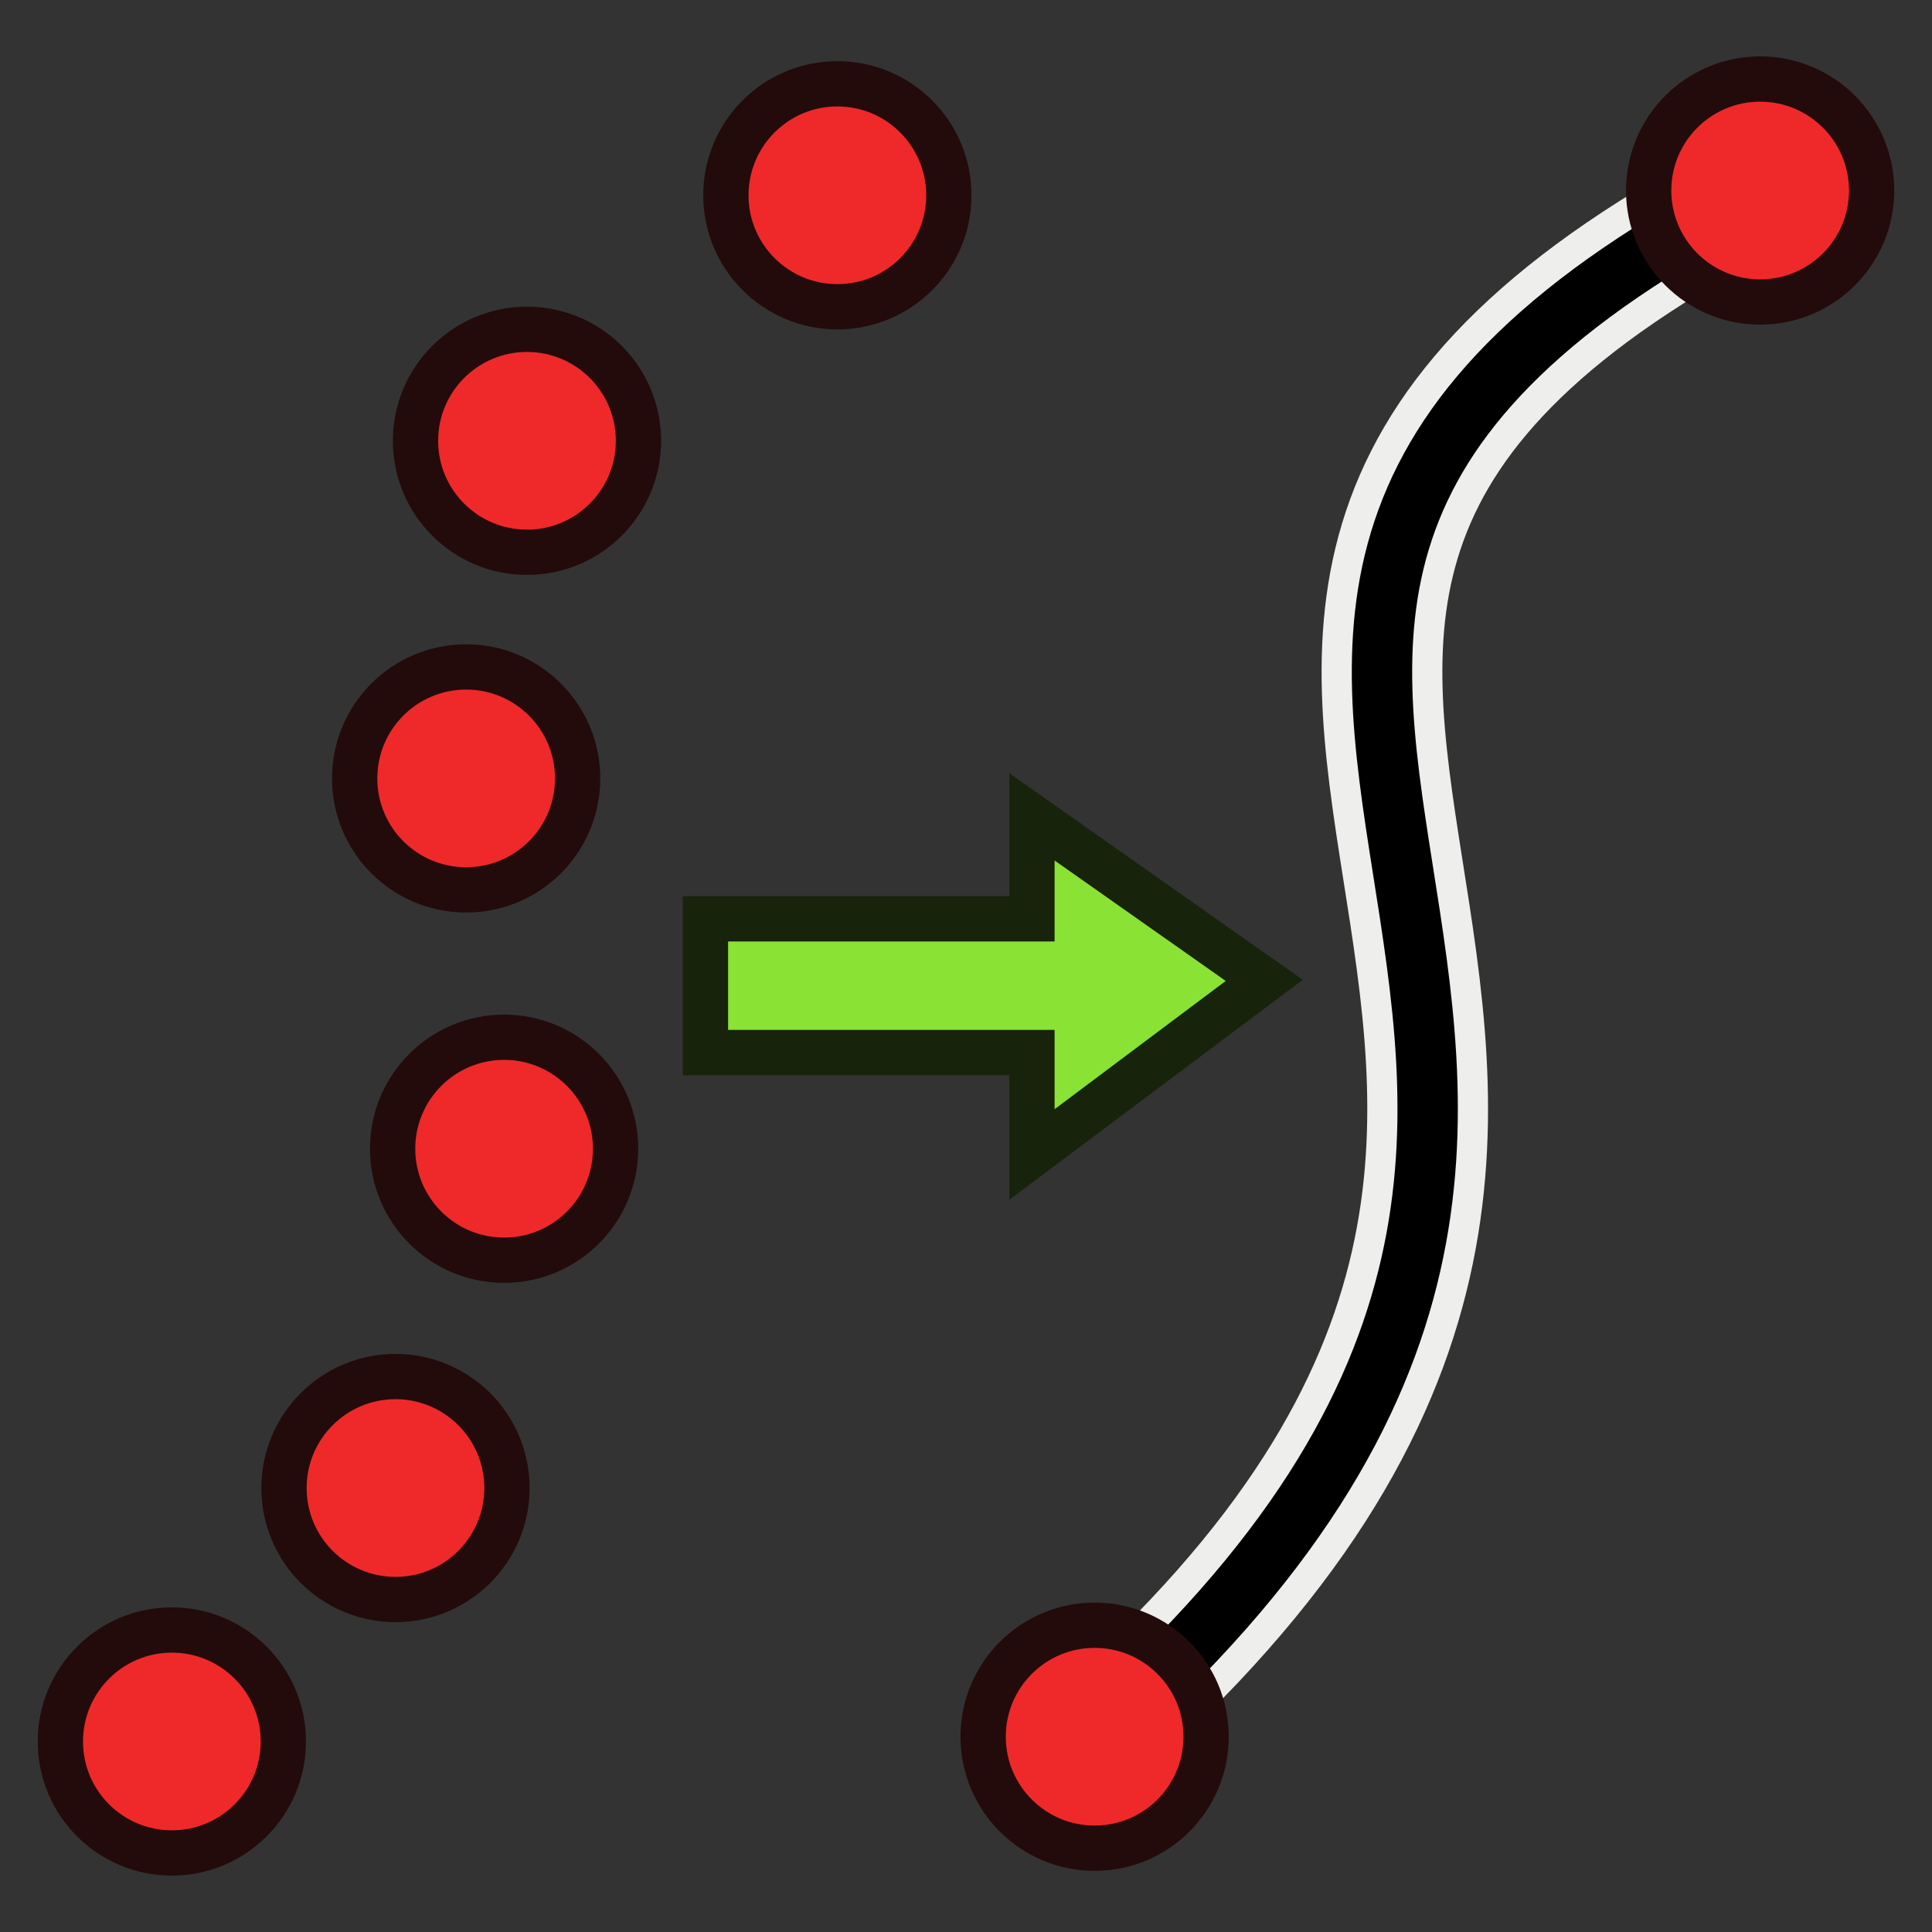 <?xml version="1.0" encoding="UTF-8" standalone="no"?>
<!-- Created with Inkscape (http://www.inkscape.org/) -->

<svg
   width="64"
   height="64"
   id="svg2869"
   version="1.1"
   viewBox="0 0 64 64"
   xmlns="http://www.w3.org/2000/svg"
   xmlns:svg="http://www.w3.org/2000/svg"
   xmlns:rdf="http://www.w3.org/1999/02/22-rdf-syntax-ns#"
   xmlns:cc="http://creativecommons.org/ns#"
   xmlns:dc="http://purl.org/dc/elements/1.1/">
  <rect x="0" y="0" width="64" height="64" fill="#333333" stroke="none"/>
  <defs
     id="defs2871">
    <linearGradient
       id="linearGradient5">
      <stop
         style="stop-color:#ef2929;stop-opacity:1;"
         offset="0"
         id="stop19" />
      <stop
         style="stop-color:#ef2929;stop-opacity:0;"
         offset="1"
         id="stop20" />
    </linearGradient>
    <linearGradient
       id="swatch18">
      <stop
         style="stop-color:#ef2929;stop-opacity:1;"
         offset="0"
         id="stop18" />
    </linearGradient>
    <linearGradient
       id="swatch15">
      <stop
         style="stop-color:#3d0000;stop-opacity:1;"
         offset="0"
         id="stop15" />
    </linearGradient>
    <linearGradient
       id="linearGradient5-1">
      <stop
         style="stop-color:#ef2929;stop-opacity:1;"
         offset="0"
         id="stop5" />
      <stop
         style="stop-color:#ef2929;stop-opacity:0;"
         offset="1"
         id="stop6" />
    </linearGradient>
    <linearGradient
       id="linearGradient3836-9">
      <stop
         style="stop-color:#a40000;stop-opacity:1"
         offset="0"
         id="stop3838-8" />
      <stop
         style="stop-color:#ef2929;stop-opacity:1"
         offset="1"
         id="stop3840-1" />
    </linearGradient>
  </defs>
  <g
     id="layer3"
     style="display:inline">
    <path
       style="fill:none;fill-rule:evenodd;stroke:#eeeeec;stroke-width:4;stroke-linecap:round;stroke-linejoin:round;stroke-opacity:1;stroke-dasharray:none"
       d="M 36.261,57.531 C 62.341,34.608 30.045,20.824 58.308,6.311"
       id="path1" />
    <path
       style="fill:none;fill-rule:evenodd;stroke:#000000;stroke-width:2;stroke-linecap:butt;stroke-linejoin:miter;stroke-opacity:1"
       d="M 36.261,57.531 C 62.341,34.608 30.045,20.824 58.308,6.311"
       id="path828" />
    <circle
       r="3.693"
       cy="57.531"
       cx="36.261"
       id="circle75"
       style="fill:#ef2929;fill-opacity:1;stroke:#230b0b;stroke-width:1.5;stroke-linejoin:round;stroke-miterlimit:4;stroke-dasharray:none;stroke-opacity:1" />
    <circle
       style="fill:#ef2929;fill-opacity:1;stroke:#230b0b;stroke-width:1.5;stroke-linejoin:round;stroke-miterlimit:4;stroke-dasharray:none;stroke-opacity:1"
       id="path830"
       cx="58.307"
       cy="6.311"
       r="3.693" />
    <path
       style="fill:#8ae234;stroke:#17230b;stroke-width:1.5;stroke-linecap:butt;stroke-linejoin:miter;stroke-opacity:1;stroke-dasharray:none"
       d="m 23.369,30.438 h 10.816 v -3.378 l 7.695,5.416 -7.695,5.767 V 34.866 H 23.369 Z"
       id="path66" />
    <circle
       style="fill:#ef2929;fill-opacity:1;stroke:#230b0b;stroke-width:1.5;stroke-linejoin:round;stroke-miterlimit:4;stroke-dasharray:none;stroke-opacity:1"
       id="circle80"
       cx="13.101"
       cy="49.293"
       r="3.693" />
    <circle
       style="fill:#ef2929;fill-opacity:1;stroke:#230b0b;stroke-width:1.5;stroke-linejoin:round;stroke-miterlimit:4;stroke-dasharray:none;stroke-opacity:1"
       id="circle82"
       cx="16.699"
       cy="38.053"
       r="3.693" />
    <circle
       style="fill:#ef2929;fill-opacity:1;stroke:#230b0b;stroke-width:1.5;stroke-linejoin:round;stroke-miterlimit:4;stroke-dasharray:none;stroke-opacity:1"
       id="circle84"
       cx="15.442"
       cy="25.786"
       r="3.693" />
    <circle
       r="3.693"
       cy="14.602"
       cx="17.457"
       id="circle77"
       style="fill:#ef2929;fill-opacity:1;stroke:#230b0b;stroke-width:1.5;stroke-linejoin:round;stroke-miterlimit:4;stroke-dasharray:none;stroke-opacity:1" />
    <circle
       style="fill:#ef2929;fill-opacity:1;stroke:#230b0b;stroke-width:1.5;stroke-linejoin:round;stroke-miterlimit:4;stroke-dasharray:none;stroke-opacity:1"
       id="circle83"
       cx="5.693"
       cy="57.689"
       r="3.693" />
    <circle
       r="3.693"
       cy="6.469"
       cx="27.739"
       id="circle89"
       style="fill:#ef2929;fill-opacity:1;stroke:#230b0b;stroke-width:1.5;stroke-linejoin:round;stroke-miterlimit:4;stroke-dasharray:none;stroke-opacity:1" />
  </g>
</svg>

